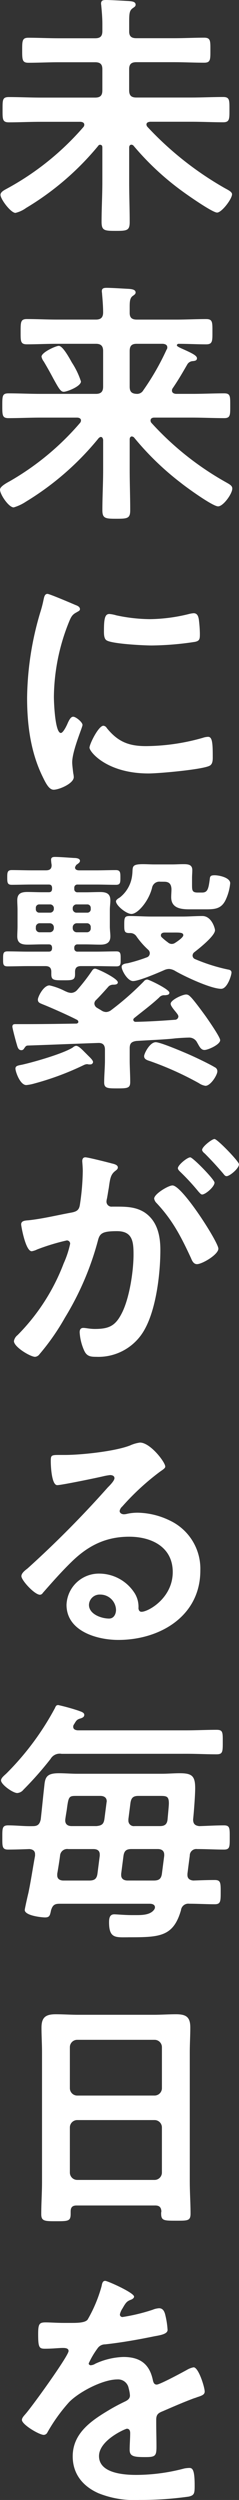 <svg xmlns="http://www.w3.org/2000/svg" width="45.445" height="474.933" viewBox="0 0 45.445 474.933">
  <rect x="0" y="0" width="45.445" height="474.933" fill="#333333" stroke="none"/>
  <g id="グループ_1522" data-name="グループ 1522" transform="translate(5367.559 729.732)">
    <path id="パス_261" data-name="パス 261" d="M97.632,66.245c0-.246-.1-.49-.442-.49a.372.372,0,0,0-.343.2A52.966,52.966,0,0,1,83.12,77.766a5.659,5.659,0,0,1-2.012.932c-.88,0-2.843-2.6-2.843-3.431,0-.539.688-.882,1.13-1.128A52.04,52.04,0,0,0,94,62.422a.726.726,0,0,0,.2-.442c0-.44-.343-.539-.686-.587h-7.6c-2.059,0-4.069.1-6.081.1-1.223,0-1.176-.638-1.176-2.4,0-1.814-.048-2.4,1.176-2.4,2.012,0,4.022.1,6.081.1H96.258c.981,0,1.374-.392,1.374-1.374v-4.02c0-.932-.392-1.322-1.374-1.322H89.3c-1.913,0-3.824.1-5.736.1-1.177,0-1.177-.589-1.177-2.4,0-1.764,0-2.353,1.177-2.353,1.913,0,3.824.1,5.736.1h6.961c.981,0,1.374-.391,1.374-1.372V42.812c0-1.128-.1-2.3-.2-3.382,0-.148-.051-.343-.051-.491,0-.636.442-.686.932-.686.933,0,3.286.147,4.365.2.391.049,1.275.049,1.275.686,0,.343-.244.442-.636.735-.539.442-.59.981-.59,2.648v1.715c0,.932.442,1.275,1.374,1.275h7.158c1.911,0,3.825-.1,5.736-.1,1.225,0,1.176.638,1.176,2.353,0,1.764.049,2.4-1.176,2.4-1.911,0-3.825-.1-5.736-.1H104.1c-.979,0-1.374.391-1.374,1.322v4.02c0,.981.394,1.374,1.374,1.374h10.442c2.059,0,4.069-.1,6.079-.1,1.225,0,1.177.638,1.177,2.4,0,1.716.048,2.4-1.177,2.4-2.01,0-4.02-.1-6.079-.1H106.7c-.343.048-.686.147-.686.539a.743.743,0,0,0,.195.44,61.964,61.964,0,0,0,14.757,11.667c.638.345,1.324.688,1.324,1.128,0,.884-1.96,3.482-2.844,3.482s-5.637-3.336-6.567-4.022a52.045,52.045,0,0,1-9.314-8.676.6.6,0,0,0-.394-.2c-.343,0-.442.293-.442.539v6.569c0,2.549.1,5.1.1,7.6,0,1.617-.539,1.667-2.646,1.667-2.158,0-2.7-.049-2.7-1.716,0-2.5.148-5,.148-7.55Z" transform="translate(-5445.728 -767.985)" fill="#fff"/>
    <path id="パス_262" data-name="パス 262" d="M103.26,98.535c-.148,0-.392.147-.392.539v5.834c0,2.549.1,5.1.1,7.647,0,1.568-.539,1.617-2.646,1.617-2.059,0-2.646-.049-2.646-1.617,0-2.549.147-5.1.147-7.647V99.171c-.051-.244-.147-.539-.442-.539-.147,0-.246.1-.392.2a53.816,53.816,0,0,1-13.873,12.109,8.629,8.629,0,0,1-2.305,1.078c-.932,0-2.6-2.452-2.6-3.382,0-.589,1.275-1.276,1.814-1.57a51.1,51.1,0,0,0,13.384-11.08.746.746,0,0,0,.2-.49c0-.392-.392-.539-.737-.539H85.9c-2.058,0-4.068.1-6.078.1-1.177,0-1.177-.539-1.177-2.353,0-1.863,0-2.355,1.177-2.355,2.01,0,4.02.1,6.078.1H96.445c.932,0,1.374-.392,1.374-1.374V82.307c0-.979-.442-1.372-1.374-1.372H88.994c-1.863,0-3.776.1-5.687.1-1.227,0-1.177-.636-1.177-2.4,0-1.815,0-2.4,1.177-2.4,1.911,0,3.824.1,5.687.1h7.451c.932,0,1.374-.392,1.374-1.374,0-1.078-.1-2.353-.2-3.481,0-.195-.048-.341-.048-.539,0-.587.442-.636.932-.636.932,0,3.186.147,4.264.2.442.048,1.227.1,1.227.686,0,.293-.246.442-.589.686-.49.392-.539,1.031-.539,2.059v1.128c0,.932.44,1.275,1.372,1.275h7.5c1.863,0,3.774-.1,5.687-.1,1.225,0,1.176.638,1.176,2.4,0,1.715.049,2.4-1.176,2.4-1.766,0-3.481-.1-5.247-.1a.323.323,0,0,0-.343.293c0,.2.686.491.882.589,2.107.932,2.942,1.372,2.942,1.863s-.49.49-.735.539a1.281,1.281,0,0,0-1.078.589c-1.078,1.861-1.667,2.892-2.793,4.559a.68.68,0,0,0-.148.44c0,.442.343.589.735.638h3.138c2.01,0,4.02-.1,6.079-.1,1.176,0,1.128.589,1.128,2.355,0,1.715.048,2.353-1.128,2.353-2.059,0-4.069-.1-6.079-.1h-7.257c-.343,0-.686.147-.686.539a.681.681,0,0,0,.148.442A56.365,56.365,0,0,0,121.3,107.31c.688.392,1.078.636,1.078,1.128,0,.979-1.716,3.382-2.7,3.382-1.029,0-5.98-3.578-7.009-4.412a53.66,53.66,0,0,1-8.973-8.676.725.725,0,0,0-.44-.2M90.316,90.053c-.589,0-.979-.735-1.96-2.5-.44-.834-1.029-1.913-1.814-3.237a2.318,2.318,0,0,1-.44-.932c0-.833,2.745-2.058,3.283-2.058.785,0,2.109,2.5,2.5,3.185A14.918,14.918,0,0,1,93.6,88.091c0,.932-2.648,1.962-3.286,1.962m19.708-8.432c0-.49-.391-.638-.833-.686h-5c-.932,0-1.324.392-1.324,1.372v6.765c0,.932.343,1.324,1.275,1.374a1.36,1.36,0,0,0,1.324-.686,48.267,48.267,0,0,0,4.412-7.7.693.693,0,0,0,.147-.442" transform="translate(-5445.768 -745.355)" fill="#fff"/>
    <path id="パス_263" data-name="パス 263" d="M90.295,106.438c.394.147.983.343.983.834,0,.293-.2.343-.688.636-.833.44-1.029.882-1.519,2.107a38.9,38.9,0,0,0-2.747,13.924c0,.93.2,6.862,1.326,6.862.438,0,1.126-1.421,1.322-1.913.3-.636.589-1.176,1.029-1.176.491,0,1.766,1.029,1.766,1.568,0,.442-1.962,4.9-1.962,7.108,0,.491.147,1.619.2,2.059a4.318,4.318,0,0,1,.1.735c0,1.225-2.795,2.4-3.824,2.4-.833,0-1.421-1.078-2.059-2.4-2.305-4.656-2.991-9.9-2.991-15.051a58.644,58.644,0,0,1,2.5-16.226,22.815,22.815,0,0,0,.636-2.45c.1-.442.2-1.08.735-1.08.392,0,4.511,1.764,5.2,2.059m6.081,23.433c2.107,2.6,4.167,3.431,7.451,3.431a40.1,40.1,0,0,0,10.785-1.568,3.464,3.464,0,0,1,1.031-.2c.783,0,.88,1.177.88,3.677,0,.589.051,1.471-.587,1.814-1.374.735-9.657,1.471-11.619,1.471-7.941,0-11.227-4.119-11.227-4.9,0-.688,1.716-4.168,2.648-4.168a.866.866,0,0,1,.638.442m1.764-21.423a31.406,31.406,0,0,0,6.422.735,32.017,32.017,0,0,0,7.451-.981,4.829,4.829,0,0,1,.882-.147c.688,0,.884.589.981,1.177a24.222,24.222,0,0,1,.2,2.646c0,1.031,0,1.423-.932,1.617a57.092,57.092,0,0,1-8.236.688c-1.52,0-7.55-.3-8.579-.981-.539-.343-.491-1.374-.491-1.911,0-2.353.246-3.09,1.031-3.09a6.379,6.379,0,0,1,1.275.246" transform="translate(-5443.637 -721.286)" fill="#fff"/>
    <path id="パス_264" data-name="パス 264" d="M87.232,151.656c.442,0,.589-.2.636-.589v-.2c-.048-.392-.195-.589-.636-.589H85.957c-.884,0-1.815.049-2.745.049-1.128,0-1.962-.246-1.962-1.568,0-.638.049-1.227.049-1.863v-3.187c0-.589-.049-1.176-.049-1.814,0-1.275.737-1.568,1.913-1.568.932,0,1.863.048,2.795.048h1.275c.442,0,.589-.2.636-.589V139.5c-.048-.392-.195-.589-.636-.589H84c-1.275,0-2.549.049-3.824.049-.833,0-.833-.49-.833-1.421,0-.834,0-1.374.833-1.374,1.275,0,2.549.049,3.824.049h2.7c.735,0,1.128-.293,1.077-1.078a6.905,6.905,0,0,1-.1-.932c0-.49.391-.539.734-.539.785,0,2.795.147,3.627.2.345,0,1.13.048,1.13.539,0,.293-.246.44-.491.638a.677.677,0,0,0-.343.391.376.376,0,0,0-.1.246c0,.44.44.539.785.539H96.2c1.275,0,2.549-.049,3.824-.049.833,0,.833.539.833,1.374,0,.981,0,1.421-.833,1.421-1.275,0-2.549-.049-3.824-.049H92.723a.578.578,0,0,0-.636.589v.293a.578.578,0,0,0,.636.589h1.519c.884,0,1.815-.048,2.747-.048,1.126,0,1.96.244,1.96,1.568,0,.589-.1,1.225-.1,1.814V146.9c0,.636.1,1.275.1,1.863,0,1.275-.834,1.568-1.913,1.568-.932,0-1.863-.049-2.795-.049H92.723a.578.578,0,0,0-.636.589v.2a.578.578,0,0,0,.636.589H96.1c1.374,0,2.7-.049,4.022-.049.833,0,.785.539.785,1.52,0,.833.048,1.324-.785,1.324-1.326,0-2.648-.049-4.022-.049H93.361c-.785,0-1.128.343-1.128,1.078v.49c0,1.128-.541,1.128-2.206,1.128-1.766,0-2.305,0-2.305-1.128v-.49c0-.735-.343-1.078-1.128-1.078H83.357c-1.322,0-2.645.049-3.97.049-.88,0-.833-.491-.833-1.423,0-.981,0-1.421.833-1.421,1.326,0,2.648.049,3.97.049Zm15.392,18.383v2.206c0,1.373.1,2.745.1,4.168,0,1.176-.49,1.225-2.45,1.225-1.815,0-2.5,0-2.5-1.128,0-1.421.147-2.843.147-4.266v-1.96c0-.882-.394-1.324-1.326-1.275-4.46.147-8.92.343-13.382.49-.345.049-.392.2-.589.442-.147.246-.293.44-.589.44-.589,0-.735-.587-.882-1.126-.147-.442-.834-3.04-.834-3.334,0-.539.394-.49.785-.49h1.617c3.284,0,6.521-.049,9.8-.1.2-.049.345-.147.345-.343a.492.492,0,0,0-.2-.343c-1.372-.735-5.1-2.4-6.618-2.991-.44-.2-.882-.293-.882-.882,0-.539,1.078-2.7,2.206-2.7a12,12,0,0,1,2.844,1.029c.195.1.343.147.44.2a2.6,2.6,0,0,0,.834.2,1.617,1.617,0,0,0,1.176-.589,36.337,36.337,0,0,0,2.7-3.481c.2-.293.345-.539.688-.539.442,0,4.313,1.863,4.313,2.6,0,.442-.589.442-.882.442a1.335,1.335,0,0,0-.834.294c-.785.882-1.568,1.764-2.4,2.6a.946.946,0,0,0-.343.688,1,1,0,0,0,.539.834c.3.194.589.341.884.537a1.647,1.647,0,0,0,.833.246,1.731,1.731,0,0,0,.979-.392,54.453,54.453,0,0,0,6.178-5.441.837.837,0,0,1,.638-.343c.343,0,4.214,1.863,4.214,2.5,0,.49-.636.442-.833.49a1.226,1.226,0,0,0-1.128.442c-1.471,1.372-3.138,2.6-4.706,3.873a.492.492,0,0,0-.2.343.428.428,0,0,0,.442.392c2.5-.049,4.951-.2,7.451-.392a.659.659,0,0,0,.686-.638c0-.244-.293-.587-.442-.783-.44-.539-1.029-1.225-1.029-1.617,0-.737,2.256-1.766,2.942-1.766.44,0,.688.3.981.589.686.735,2.157,2.745,2.793,3.627.442.638,2.7,3.873,2.7,4.462,0,.833-2.3,1.863-2.989,1.863-.735,0-1.029-.834-1.372-1.374a1.685,1.685,0,0,0-1.669-.979c-.341,0-1.37.048-2.547.147-1.617.2-4.119.293-7.354.49-.981.147-1.276.49-1.276,1.421m-7.5,3.04h-.3a.943.943,0,0,0-.391-.049,1.857,1.857,0,0,0-.491.147,53.45,53.45,0,0,1-9.461,3.53,8.27,8.27,0,0,1-1.52.293c-1.176,0-2.059-2.549-2.059-3.138,0-.537.539-.587,1.275-.735,2.206-.49,7.845-2.107,9.657-3.283a1.116,1.116,0,0,1,.59-.3c.49,0,1.126.686,1.764,1.324l.636.636c.246.246.833.785.833,1.128a.493.493,0,0,1-.537.442m-9.756-30.395a.639.639,0,0,0-.589.636v.293a.64.64,0,0,0,.589.638h2.206a.727.727,0,0,0,.636-.638v-.293a.725.725,0,0,0-.636-.636Zm-.589,4.51a.722.722,0,0,0,.783.785h1.865a.773.773,0,0,0,.783-.785v-.147a.773.773,0,0,0-.783-.785H85.563a.722.722,0,0,0-.783.785Zm10.444-3.873a.64.64,0,0,0-.589-.636H92.429a.727.727,0,0,0-.638.636v.293a.729.729,0,0,0,.638.638h2.206a.642.642,0,0,0,.589-.638Zm-.737,4.658a.711.711,0,0,0,.737-.785v-.147a.711.711,0,0,0-.737-.785H92.576a.773.773,0,0,0-.785.785v.147a.773.773,0,0,0,.785.785Zm13.97-9.609a1.413,1.413,0,0,0-1.568,1.128c-.636,2.6-2.745,5-3.921,5-.981,0-2.942-1.618-2.942-2.4,0-.3.49-.589.735-.735a6.243,6.243,0,0,0,2.3-3.923,8.544,8.544,0,0,0,.1-1.029c.048-.981.048-1.372,2.01-1.372.686,0,1.421.048,2.107.048h3.481c.638,0,1.324-.048,2.012-.048.833,0,1.764,0,1.764,1.126,0,.49-.049.981-.049,1.471v1.275c0,1.078,0,1.52,1.078,1.52h.834c1.029,0,1.223-.638,1.471-2.646.048-.539.293-.638.932-.638.833,0,2.94.44,2.94,1.52a9.634,9.634,0,0,1-.833,3.088c-.834,1.814-2.107,1.862-3.873,1.862H114c-1.618,0-3.481-.195-3.481-2.3,0-.49.051-1.029.051-1.568-.051-.932-.442-1.374-1.374-1.374ZM106.449,152a.893.893,0,0,0-.293-.686,15.34,15.34,0,0,1-2.206-2.5,1.4,1.4,0,0,0-1.227-.686h-.2c-.932,0-.932-.442-.932-1.568,0-1.324.049-1.667.981-1.667,1.421,0,2.795.1,4.167.1h5.933c1.275,0,2.5-.1,3.774-.1,1.764,0,2.4,2.353,2.4,2.7,0,1.078-3.039,3.481-3.923,4.167a.837.837,0,0,0-.343.638.737.737,0,0,0,.49.686,33.545,33.545,0,0,0,6.178,1.96c.345.049.735.147.735.589,0,.49-.785,3.088-1.96,3.088-1.962,0-6.961-2.353-8.727-3.382a2.568,2.568,0,0,0-1.176-.392,2.417,2.417,0,0,0-.981.244c-1.126.491-4.755,2.059-5.883,2.059-1.029,0-2.157-2.01-2.157-2.7,0-.539.735-.638,1.128-.686a29.517,29.517,0,0,0,3.677-1.128.8.8,0,0,0,.539-.735m7.059,19.021c1.275.539,4.168,1.913,5.3,2.6a.82.82,0,0,1,.49.783c0,.688-1.275,2.745-2.256,2.745a2.93,2.93,0,0,1-1.225-.49,60.169,60.169,0,0,0-9.217-4.167c-.589-.2-1.225-.343-1.225-.981,0-.49,1.078-2.646,2.206-2.646.88,0,4.9,1.715,5.931,2.157m-.686-22.5c0-.539-.833-.491-1.96-.491h-1.619c-.048,0-.686,0-.686.541a.507.507,0,0,0,.2.391,10.25,10.25,0,0,0,1.128.932,1.1,1.1,0,0,0,.688.3,1.129,1.129,0,0,0,.686-.2c.392-.246,1.568-1.031,1.568-1.471" transform="translate(-5445.524 -700.604)" fill="#fff"/>
    <path id="パス_265" data-name="パス 265" d="M98.243,169.683c.392.1,1.275.246,1.275.785,0,.293-.2.442-.442.636-.932.688-1.029,1.472-1.275,3.237-.1.539-.2,1.225-.343,2.01a2.514,2.514,0,0,0-.1.589.954.954,0,0,0,1.08.979h.589c1.96,0,3.824,0,5.538,1.078,2.452,1.617,3.039,4.412,3.039,7.158,0,4.462-.783,11.08-2.94,15a10.021,10.021,0,0,1-9.266,5.294c-1.078,0-1.764-.1-2.254-1.13a9.827,9.827,0,0,1-.884-3.528c0-.442.148-.834.688-.834.491,0,1.225.2,2.2.2,2.7,0,3.923-.59,5.149-3.04,1.421-2.795,2.206-7.893,2.206-11.078,0-2.4-.148-4.462-3.138-4.462-2.745,0-3.286.392-3.629,1.764A55.325,55.325,0,0,1,89.466,199a44.021,44.021,0,0,1-4.851,6.961,1.149,1.149,0,0,1-.836.491c-.88,0-4.018-1.863-4.018-2.991a1.825,1.825,0,0,1,.686-1.128A38.972,38.972,0,0,0,89.222,188.7a18.33,18.33,0,0,0,1.227-3.725.617.617,0,0,0-.638-.638,40.581,40.581,0,0,0-5.637,1.716,3.665,3.665,0,0,1-1.031.343c-1.176,0-2.008-4.8-2.008-5.1,0-.735.833-.735,1.421-.785,2.745-.3,5.489-.981,8.186-1.471.981-.2,1.423-.49,1.568-1.52a45.316,45.316,0,0,0,.541-6.323c0-.785-.1-1.814-.1-1.913,0-.392.147-.735.589-.735.49,0,4.167.932,4.9,1.128m20.393,16.228c0,1.128-3.087,2.941-4.069,2.941-.636,0-.93-.638-1.126-1.13-1.863-4.018-3.481-7.205-6.569-10.49a1.53,1.53,0,0,1-.442-.834c0-.882,2.7-2.5,3.481-2.5,1.863,0,8.726,10.785,8.726,12.012M117.9,173.36c0,.785-1.716,2.256-2.353,2.256-.246,0-.491-.343-.688-.539a42.178,42.178,0,0,0-3.481-3.776c-.2-.2-.442-.44-.442-.686,0-.589,1.766-2.059,2.353-2.059.491,0,4.61,4.216,4.61,4.8m4.656-3.481c0,.785-1.764,2.256-2.353,2.256-.3,0-.442-.246-.686-.539-1.128-1.324-2.256-2.549-3.481-3.776-.2-.147-.49-.44-.49-.686,0-.589,1.861-2.058,2.353-2.058.539,0,4.656,4.264,4.656,4.8" transform="translate(-5444.671 -678.421)" fill="#fff"/>
    <path id="パス_266" data-name="パス 266" d="M107.95,203.43c0,.343-.541.638-1.08,1.031a47.287,47.287,0,0,0-7.108,6.569,1.45,1.45,0,0,0-.49.833c0,.392.391.636.833.636a2.818,2.818,0,0,0,.636-.1,9.352,9.352,0,0,1,2.012-.2,14.388,14.388,0,0,1,6.03,1.471,10.132,10.132,0,0,1,5.834,9.51c0,8.678-7.7,13.187-15.59,13.187-4.069,0-9.853-1.667-9.853-6.668a6.156,6.156,0,0,1,6.274-5.931,8,8,0,0,1,6.521,3.481,4.886,4.886,0,0,1,.882,3.138c.049.343.2.636.589.636,1.275,0,5.932-2.6,5.932-7.55,0-4.755-4.022-6.716-8.287-6.716-4.46,0-7.843,1.716-10.979,4.8-1.914,1.863-3.679,3.873-5.443,5.883a.663.663,0,0,1-.539.343c-1.029,0-3.53-2.745-3.53-3.53,0-.589.735-1.128,1.177-1.471A195.784,195.784,0,0,0,97.015,207.4c.394-.392,1.275-1.275,1.275-1.764,0-.442-.438-.589-.833-.589a11.713,11.713,0,0,0-1.176.2c-1.177.293-8.091,1.716-8.874,1.716-1.078,0-1.225-3.677-1.225-4.511,0-1.126.049-1.225,1.519-1.225h1.177c3.138,0,9.56-.686,12.4-1.814a6.72,6.72,0,0,1,1.863-.539c1.962,0,4.806,3.726,4.806,4.559m-12.4,24.315a2.029,2.029,0,0,0-2.107,1.96c0,1.766,2.353,2.6,3.824,2.6.932,0,1.322-.882,1.322-1.667a3,3,0,0,0-3.039-2.892" transform="translate(-5444.084 -654.554)" fill="#fff"/>
    <path id="パス_267" data-name="パス 267" d="M89.844,237.364a2.013,2.013,0,0,0-2.109.979,65.2,65.2,0,0,1-5.148,5.835,1.67,1.67,0,0,1-1.177.636c-.833,0-3.087-1.617-3.087-2.4,0-.49.686-.981,1.078-1.372a52.55,52.55,0,0,0,9.167-12.355c.147-.343.244-.589.636-.589a39.791,39.791,0,0,1,3.873,1.078c.343.148,1.078.3,1.078.785,0,.442-.442.589-.735.688-.735.194-.833.49-1.225,1.126a.683.683,0,0,0-.147.442c0,.49.391.638.833.686H113.67c1.861,0,3.725-.1,5.636-.1,1.227,0,1.179.49,1.179,2.353,0,1.814,0,2.3-1.179,2.3-1.911,0-3.774-.1-5.636-.1Zm12.648,34.855c-2.353,0-3.627.246-3.627-2.843,0-.735.1-1.52.979-1.52.49,0,2.01.148,3.334.148h.979c1.227,0,2.551-.1,3.237-.981a.879.879,0,0,0,.2-.491c0-.539-.539-.686-.981-.686H89.452c-.981,0-1.324.3-1.617,1.227-.2.932-.246,1.372-1.128,1.372-.686,0-3.873-.343-3.873-1.421,0-.2.589-2.844.686-3.187.491-2.353.834-4.706,1.275-7.108v-.293c0-.688-.49-.932-1.078-.981-1.225.049-2.843.1-4.069.1-1.128,0-1.078-.636-1.078-2.3s-.049-2.3,1.078-2.3c1.617,0,3.187.195,4.755.147.932,0,1.275-.392,1.472-1.275.244-2.157.44-4.266.686-6.422.147-1.667.537-2.353,2.744-2.353,1.177,0,2.355.1,3.481.1h16.129c1.13,0,2.256-.1,3.383-.1,2.305,0,2.942.49,2.942,2.843,0,1.324-.246,4.559-.392,5.932,0,.833.343,1.176,1.177,1.275,1.568-.049,3.136-.147,4.706-.147,1.126,0,1.078.587,1.078,2.3s.048,2.3-1.078,2.3c-1.716,0-3.382-.1-5.1-.1a1.249,1.249,0,0,0-1.421,1.275c-.148,1.128-.3,2.256-.442,3.431v.246c0,.686.49.981,1.126,1.029,1.373-.048,2.7-.1,4.071-.1,1.126,0,1.126.539,1.126,2.3,0,1.716,0,2.305-1.126,2.305-1.52,0-3.286-.1-4.854-.1a1.394,1.394,0,0,0-1.57,1.227c-1.469,5.1-4.117,5.146-10.048,5.146M89.01,260.159v.3c0,.734.589.979,1.177.979h4.9c.979,0,1.421-.293,1.57-1.275l.44-3.431v-.246c0-.783-.539-1.029-1.225-1.029H91.119a1.359,1.359,0,0,0-1.57,1.225c-.147,1.177-.343,2.305-.539,3.481m7.453-9.069c.979-.1,1.372-.343,1.519-1.324l.392-3.039c0-.1.049-.246.049-.343,0-.735-.539-1.031-1.227-1.031h-4.46c-1.52,0-1.57.049-1.913,2.646-.1.638-.293,1.716-.293,2.012,0,.785.539,1.078,1.225,1.078Zm10.884,10.343c.979,0,1.421-.293,1.566-1.275l.442-3.431v-.2c0-.785-.539-1.078-1.225-1.078h-5c-.932,0-1.374.293-1.52,1.275l-.442,3.431v.246c0,.735.541,1.029,1.227,1.029Zm1.176-10.343c.932,0,1.372-.343,1.469-1.275.051-.638.246-2.549.246-3.04,0-1.372-.44-1.421-1.715-1.421h-4.069c-.981,0-1.372.343-1.519,1.324l-.394,3.088v.246a1.031,1.031,0,0,0,1.177,1.078Z" transform="translate(-5445.687 -633.914)" fill="#fff"/>
    <path id="パス_268" data-name="パス 268" d="M104.474,298.854H89.521c-.783,0-1.126.343-1.126,1.128v.49c0,1.372-.491,1.372-2.795,1.372-2.107,0-2.793,0-2.793-1.322,0-2.059.145-4.119.145-6.129V269.734c0-1.568-.1-3.088-.1-4.656,0-1.962.785-2.551,2.7-2.551,1.421,0,2.844.1,4.313.1h14.317c1.421,0,2.843-.1,4.264-.1,1.863,0,2.7.491,2.7,2.5,0,1.568-.1,3.138-.1,4.706v24.561c0,2.059.147,4.069.147,6.127,0,1.373-.587,1.324-2.793,1.324s-2.795,0-2.795-1.324a1.385,1.385,0,0,1,.048-.44c-.048-.785-.391-1.128-1.176-1.128m-.1-20.884a1.4,1.4,0,0,0,1.374-1.373v-7.844a1.4,1.4,0,0,0-1.374-1.372H89.62a1.4,1.4,0,0,0-1.374,1.372V276.6a1.4,1.4,0,0,0,1.374,1.373ZM88.246,292.628A1.4,1.4,0,0,0,89.62,294h14.755a1.4,1.4,0,0,0,1.374-1.372V284a1.4,1.4,0,0,0-1.374-1.372H89.62A1.4,1.4,0,0,0,88.246,284Z" transform="translate(-5442.521 -609.6)" fill="#fff"/>
    <path id="パス_269" data-name="パス 269" d="M101.975,295.2c0,.293-.341.49-.589.589-.783.293-.979.539-1.617,1.667a3.286,3.286,0,0,0-.49,1.126.476.476,0,0,0,.539.491,35.287,35.287,0,0,0,5.687-1.373,3.742,3.742,0,0,1,1.225-.293c.834,0,1.08.783,1.227,1.471a15.673,15.673,0,0,1,.391,2.648c0,.833-1.568,1.029-2.6,1.225-3.09.636-6.176,1.176-9.266,1.519a1.726,1.726,0,0,0-1.469.785,15.8,15.8,0,0,0-1.669,2.844.38.38,0,0,0,.394.343,1.866,1.866,0,0,0,.88-.3,13.609,13.609,0,0,1,5.344-1.275c3.138,0,4.953,1.324,5.59,4.412.1.442.244.834.735.834.589,0,4.951-2.355,5.736-2.795a4.044,4.044,0,0,1,1.275-.49c.932,0,2.107,3.774,2.107,4.607,0,.589-.539.785-1.471,1.08-.2.1-.44.147-.688.244-1.959.735-3.871,1.57-5.782,2.4-.884.343-1.275.638-1.275,1.617v.638c0,1.52.048,2.991.048,4.51,0,1.764-.246,1.962-2.107,1.962-2.109,0-2.991-.1-2.991-1.373,0-1.078.1-2.157.1-3.187,0-.44-.147-.833-.636-.833-.244,0-5.294,2.157-5.294,5.2,0,3.286,4.755,3.58,7.108,3.58a35.914,35.914,0,0,0,9.12-1.225,5.941,5.941,0,0,1,.979-.1c.638,0,.981.541.981,3.334,0,1.471-.049,1.863-1.128,2.109a65.16,65.16,0,0,1-9.413.636,18.168,18.168,0,0,1-7.746-1.275c-2.989-1.324-4.9-3.677-4.9-7.011,0-4.412,3.58-6.813,6.961-8.825.979-.587,2.01-1.126,3.039-1.616.491-.247.884-.541.884-1.13a6.78,6.78,0,0,0-.246-1.372,2.039,2.039,0,0,0-2.157-1.667c-2.747,0-7.255,2.353-9.167,4.313a32.194,32.194,0,0,0-4.117,5.736.815.815,0,0,1-.688.49c-.882,0-4.167-1.96-4.167-2.843,0-.392.391-.785.636-1.078,1.128-1.225,8.236-11.08,8.236-12.012,0-.44-.391-.587-1.078-.587-.785,0-1.911.147-3.43.147-1.08,0-1.276-.246-1.276-2.745,0-1.962.2-2.256,1.423-2.256.833,0,2.107.1,3.528.1h1.421c1.275,0,2.6-.05,3.04-.638a26.916,26.916,0,0,0,2.646-6.323c.1-.539.2-1.029.686-1.029.442,0,5.491,2.254,5.491,2.989" transform="translate(-5444.043 -588.633)" fill="#fff"/>
  </g>
</svg>
